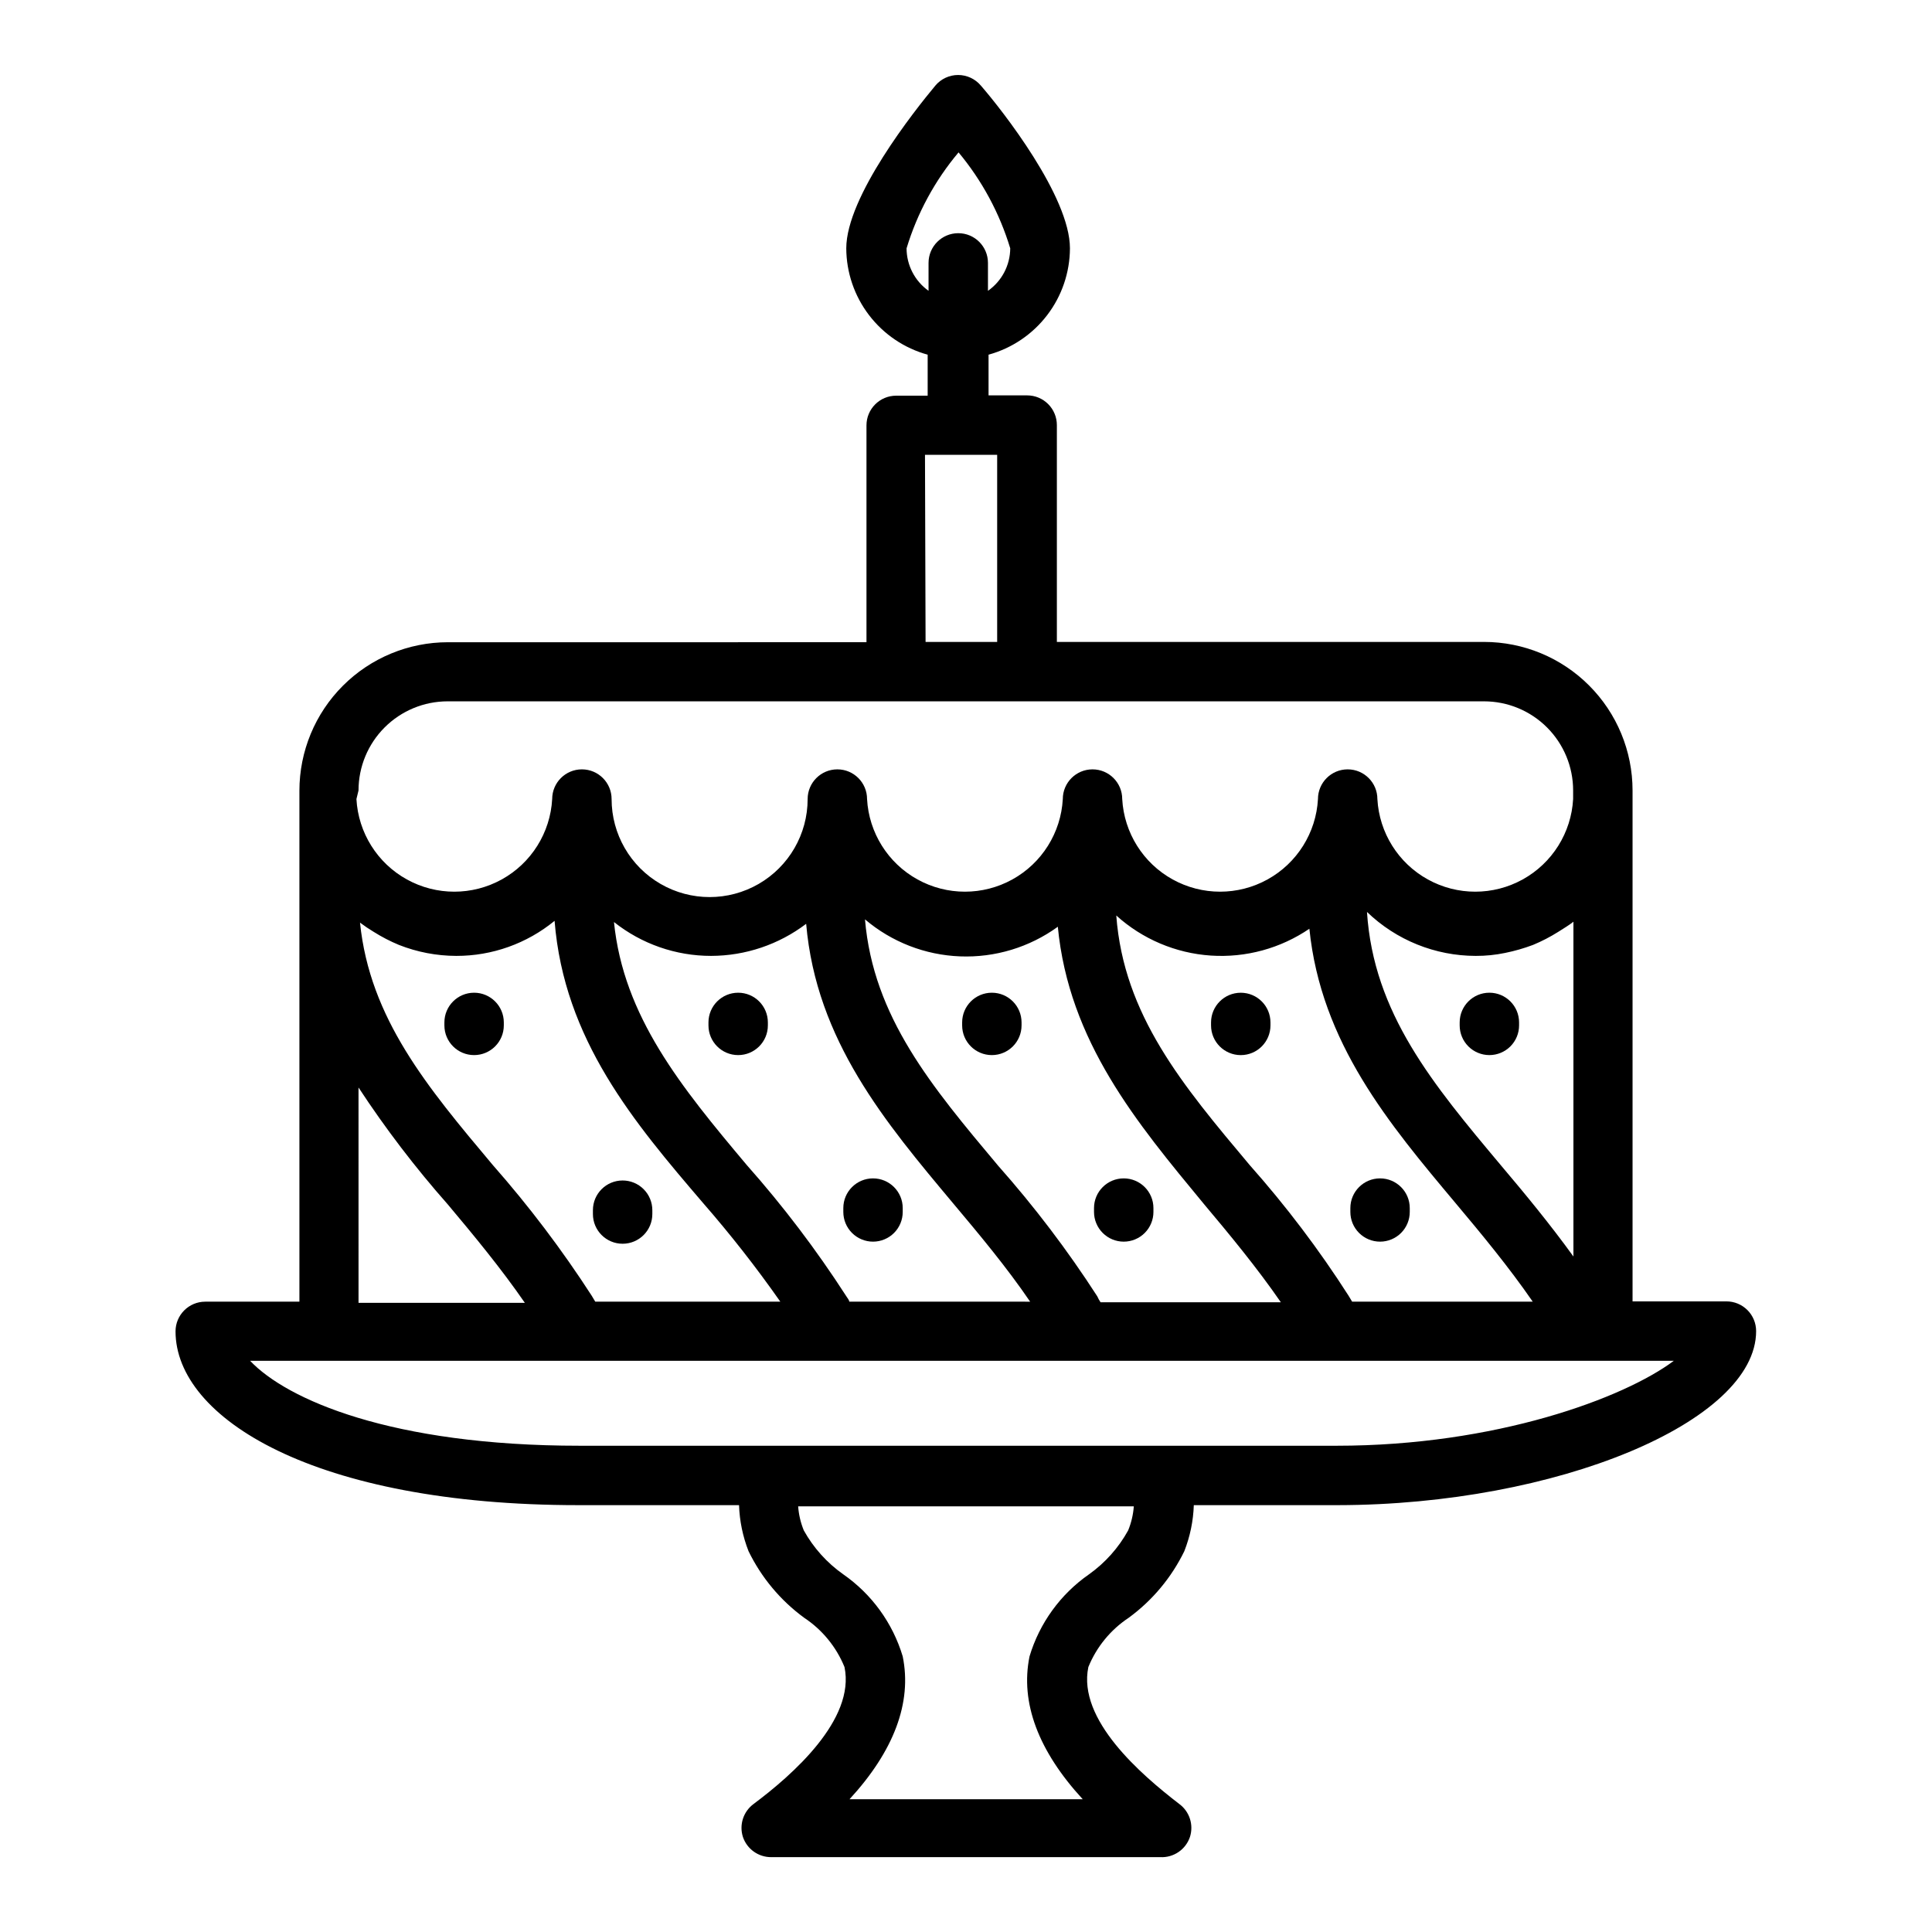 <?xml version="1.0" encoding="UTF-8"?>
<!-- Uploaded to: ICON Repo, www.iconrepo.com, Generator: ICON Repo Mixer Tools -->
<svg fill="#000000" width="800px" height="800px" version="1.1" viewBox="144 144 512 512" xmlns="http://www.w3.org/2000/svg">
 <g>
  <path d="m269.64 407.08c-4.348 0-7.871 3.527-7.871 7.875v0.785c0 4.348 3.523 7.871 7.871 7.871 4.348 0 7.875-3.523 7.875-7.871v-0.785c0-4.348-3.527-7.875-7.875-7.875z"/>
  <path d="m309 456.84c-4.348 0-7.871 3.523-7.871 7.871v1.023c0 4.348 3.523 7.871 7.871 7.871s7.875-3.523 7.875-7.871v-1.023c0-2.09-0.832-4.09-2.309-5.566-1.473-1.477-3.477-2.305-5.566-2.305z"/>
  <path d="m331.75 415.74c0 4.348 3.523 7.871 7.871 7.871s7.871-3.523 7.871-7.871v-0.785c0-4.348-3.523-7.875-7.871-7.875s-7.871 3.527-7.871 7.875z"/>
  <path d="m375.36 473.05c2.086 0 4.09-0.828 5.566-2.305 1.477-1.477 2.305-3.481 2.305-5.566v-1.023c0-4.348-3.523-7.871-7.871-7.871s-7.871 3.523-7.871 7.871v1.023c0 2.086 0.828 4.09 2.305 5.566 1.477 1.477 3.477 2.305 5.566 2.305z"/>
  <path d="m441.8 473.05c2.086 0 4.09-0.828 5.566-2.305 1.473-1.477 2.305-3.481 2.305-5.566v-1.023c0-4.348-3.523-7.871-7.871-7.871-4.348 0-7.875 3.523-7.875 7.871v1.023c0 2.086 0.832 4.09 2.309 5.566 1.473 1.477 3.477 2.305 5.566 2.305z"/>
  <path d="m509.73 473.05c2.09 0 4.09-0.828 5.566-2.305 1.477-1.477 2.305-3.481 2.305-5.566v-1.023c0-4.348-3.523-7.871-7.871-7.871s-7.871 3.523-7.871 7.871v1.023c0 2.086 0.828 4.09 2.305 5.566 1.477 1.477 3.481 2.305 5.566 2.305z"/>
  <path d="m398.98 415.74c0 4.348 3.523 7.871 7.871 7.871s7.871-3.523 7.871-7.871v-0.785c0-4.348-3.523-7.875-7.871-7.875s-7.871 3.527-7.871 7.875z"/>
  <path d="m464.94 414.96v0.785c0 4.348 3.527 7.871 7.875 7.871s7.871-3.523 7.871-7.871v-0.785c0-4.348-3.523-7.875-7.871-7.875s-7.875 3.527-7.875 7.875z"/>
  <path d="m538.7 423.61c2.09 0 4.09-0.828 5.566-2.305 1.477-1.477 2.305-3.477 2.305-5.566v-0.785c0-4.348-3.523-7.875-7.871-7.875s-7.871 3.527-7.871 7.875v0.785c0 2.09 0.828 4.09 2.305 5.566 1.477 1.477 3.481 2.305 5.566 2.305z"/>
  <path d="m609.39 496.75c0-2.09-0.828-4.09-2.305-5.566-1.477-1.477-3.481-2.305-5.566-2.305h-24.875v-135.4c0-10.441-4.148-20.453-11.531-27.832-7.379-7.383-17.391-11.531-27.832-11.531h-113.2v-57.465c0-2.086-0.828-4.09-2.305-5.566-1.477-1.477-3.481-2.305-5.566-2.305h-10.234v-10.785c6.18-1.699 11.629-5.375 15.523-10.465 3.894-5.086 6.019-11.309 6.047-17.719 0-13.699-17.871-36.527-23.617-43.141v0.004c-1.496-1.777-3.699-2.801-6.019-2.801-2.324 0-4.527 1.023-6.023 2.801-5.512 6.613-23.617 29.441-23.617 43.141v-0.004c0.027 6.41 2.152 12.633 6.047 17.719 3.894 5.09 9.344 8.766 15.523 10.465v10.863h-8.344c-4.348 0-7.871 3.523-7.871 7.871v57.465l-110.92 0.004c-10.441 0-20.449 4.144-27.832 11.527-7.383 7.379-11.527 17.391-11.527 27.832v135.4h-24.957c-4.348 0-7.871 3.523-7.871 7.871 0 22.906 36.684 46.051 106.75 46.051h42.586c0.137 4.184 0.992 8.309 2.519 12.203 3.402 6.988 8.453 13.039 14.723 17.633 4.801 3.176 8.535 7.731 10.703 13.066 2.914 13.934-13.855 28.652-24.09 36.289h0.004c-2.723 2.004-3.863 5.519-2.836 8.738 1.082 3.207 4.094 5.363 7.481 5.356h103.12-0.004c3.527 0.184 6.746-2.004 7.875-5.356 1.027-3.219-0.113-6.734-2.836-8.738-10.234-7.871-27-22.355-24.09-36.289 2.172-5.336 5.902-9.891 10.707-13.066 6.269-4.594 11.32-10.645 14.723-17.633 1.527-3.894 2.379-8.02 2.516-12.203h38.18c57.859-0.078 110.84-22.039 110.84-46.129zm-225.14-286.94c2.816-9.32 7.504-17.973 13.777-25.426 6.223 7.473 10.883 16.121 13.695 25.426-0.027 4.488-2.227 8.684-5.902 11.258v-7.398c0-4.348-3.523-7.871-7.871-7.871s-7.875 3.523-7.875 7.871v7.398c-3.644-2.59-5.812-6.785-5.824-11.258zm-83.441 277.57c-7.871-12.18-16.633-23.754-26.215-34.637-17.32-20.625-32.59-38.809-35.188-64.234v-0.004c1.164 0.879 2.371 1.691 3.621 2.441 2.129 1.34 4.367 2.5 6.691 3.465 4.836 1.91 9.992 2.898 15.191 2.91 9.5 0.023 18.711-3.262 26.059-9.289 2.519 31.488 21.02 53.371 39.359 74.785 7.277 8.348 14.109 17.07 20.465 26.137h-49.043zm242.06-90.844c2.519-0.508 4.996-1.219 7.402-2.125 2.32-0.965 4.559-2.125 6.688-3.465 1.34-0.867 2.832-1.73 4.016-2.676v88.719c-6.141-8.5-12.754-16.531-19.285-24.246-17.949-21.41-33.691-40.227-35.426-67.07 7.738 7.461 18.062 11.637 28.812 11.648 2.617 0.012 5.231-0.25 7.793-0.785zm-51.875-6.453c3.07 30.309 21.176 51.797 38.73 72.738 7.008 8.344 14.168 17.004 20.469 26.137l-47.863-0.004-0.945-1.574c-7.82-12.215-16.586-23.793-26.215-34.637-17.789-21.176-33.379-39.754-35.344-66.125 6.91 6.246 15.727 9.988 25.023 10.617 9.297 0.625 18.531-1.895 26.223-7.156zm-66.676-0.629c2.91 30.617 21.098 52.266 38.652 73.523 7.008 8.344 14.168 17.004 20.469 26.137l-47.785-0.004c-0.336-0.496-0.625-1.023-0.867-1.574-7.871-12.195-16.66-23.777-26.293-34.637-17.555-20.941-33.062-39.359-35.266-65.258 7.066 6 15.941 9.453 25.203 9.809 9.266 0.359 18.379-2.402 25.887-7.84zm-66.676-0.629c2.676 30.938 21.098 52.742 38.887 73.996 7.008 8.344 14.25 17.004 20.469 26.137l-47.941-0.004c0-0.473-0.551-1.023-0.867-1.574-7.871-12.199-16.66-23.777-26.293-34.637-17.398-20.703-32.668-39.359-35.188-64.395 7.32 5.816 16.395 8.98 25.742 8.973 9.098-0.02 17.941-3.004 25.191-8.5zm31.488-124.3h19.129v49.594l-18.973-0.004zm-150.12 88.953c0-6.266 2.488-12.273 6.918-16.699 4.43-4.43 10.434-6.918 16.699-6.918h274.65c6.266 0 12.273 2.488 16.699 6.918 4.43 4.426 6.918 10.434 6.918 16.699v2.281c-0.492 8.926-5.539 16.977-13.363 21.301-7.824 4.328-17.324 4.328-25.148 0-7.824-4.324-12.871-12.375-13.363-21.301 0-4.348-3.527-7.871-7.875-7.871s-7.871 3.523-7.871 7.871c-0.492 8.926-5.539 16.977-13.363 21.301-7.824 4.328-17.324 4.328-25.148 0-7.824-4.324-12.871-12.375-13.363-21.301 0-4.348-3.523-7.871-7.871-7.871s-7.875 3.523-7.875 7.871c-0.492 8.926-5.539 16.977-13.363 21.301-7.824 4.328-17.324 4.328-25.148 0-7.824-4.324-12.871-12.375-13.363-21.301 0-4.348-3.523-7.871-7.871-7.871-4.348 0-7.875 3.523-7.875 7.871 0 9.281-4.949 17.855-12.988 22.496-8.035 4.641-17.938 4.641-25.977 0-8.039-4.641-12.988-13.215-12.988-22.496 0-4.348-3.523-7.871-7.871-7.871s-7.875 3.523-7.875 7.871c-0.492 8.926-5.539 16.977-13.363 21.301-7.824 4.328-17.324 4.328-25.148 0-7.824-4.324-12.871-12.375-13.363-21.301zm0 78.719c7.125 10.863 15.016 21.203 23.617 30.938 7.008 8.344 14.168 17.004 20.469 26.137h-44.082zm-28.734 72.422h377.31c-13.227 9.918-47.23 22.516-89.348 22.516h-200.58c-50.066 0-77.699-12.281-87.383-22.516zm232.7 44.949c-2.543 4.617-6.098 8.598-10.391 11.652-7.551 5.258-13.098 12.914-15.746 21.727-2.519 12.281 2.363 25.113 14.09 37.863h-61.793c11.73-12.754 16.609-25.586 14.09-37.863-2.644-8.812-8.195-16.469-15.742-21.727-4.324-3.043-7.906-7.027-10.473-11.652-0.828-2.031-1.336-4.184-1.492-6.375h88.953c-0.16 2.191-0.664 4.344-1.496 6.375z"/>
 </g>
</svg>